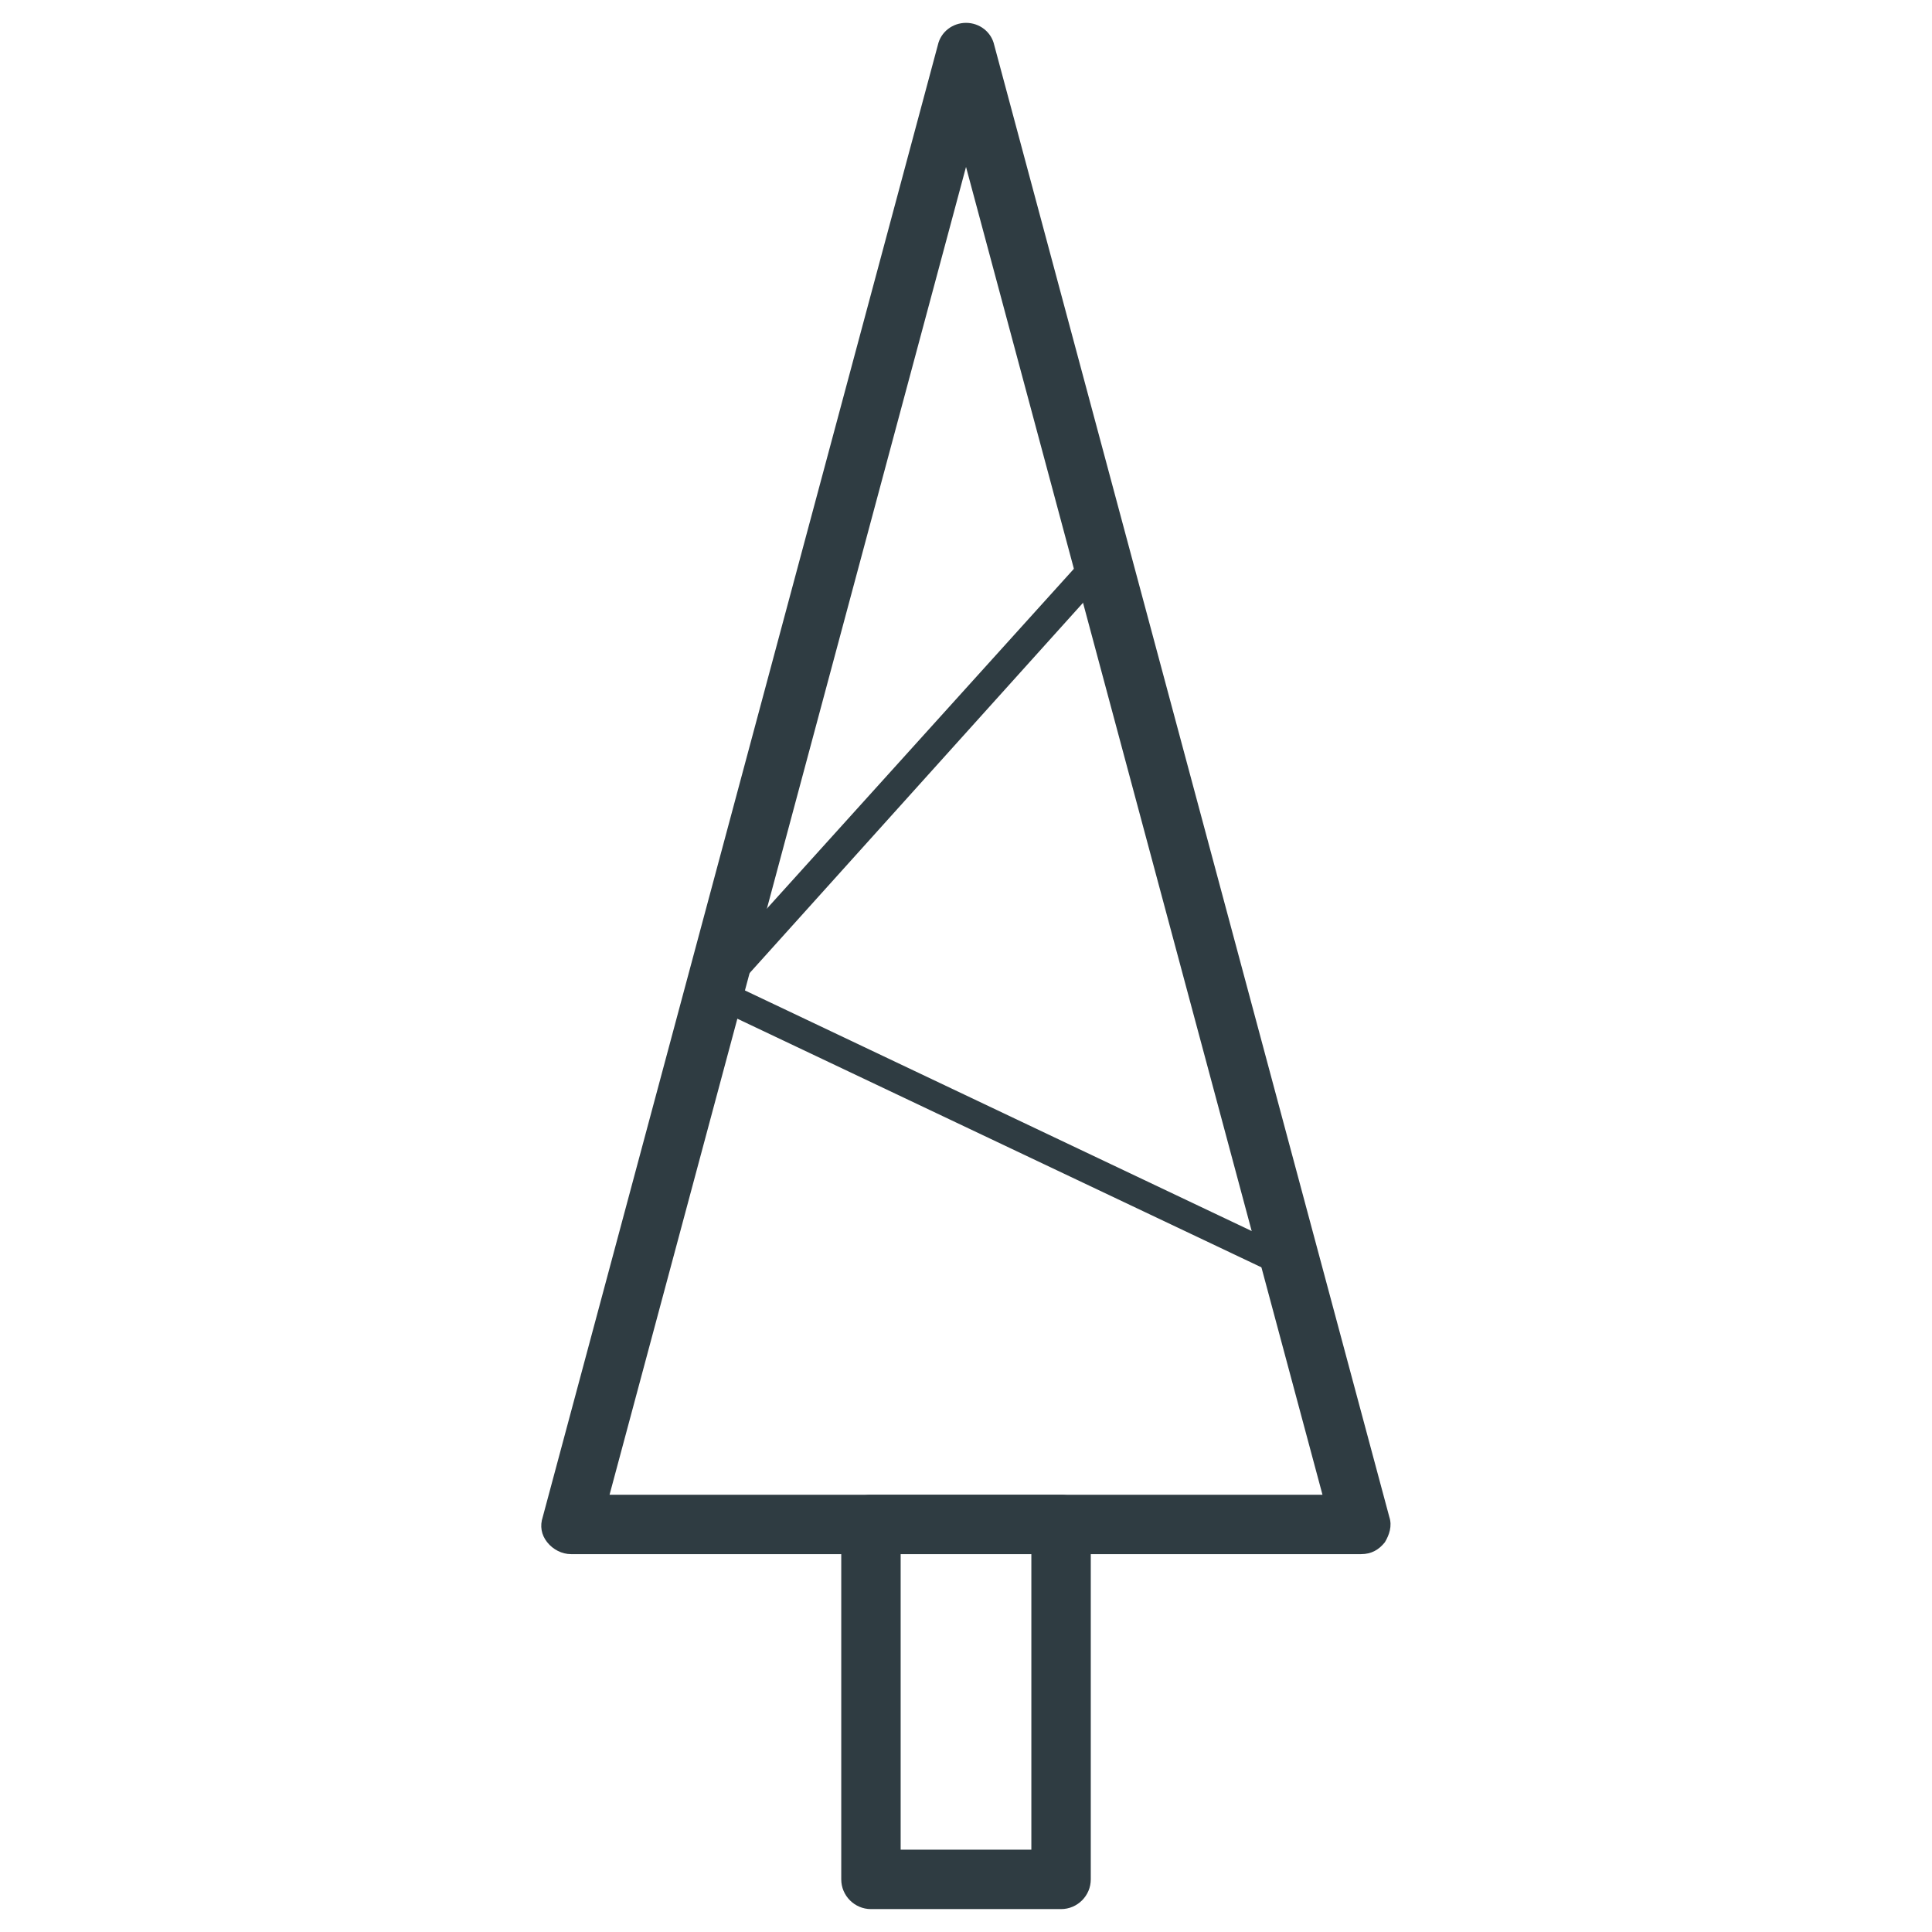 <?xml version="1.0" encoding="UTF-8"?>
<!-- Uploaded to: ICON Repo, www.svgrepo.com, Generator: ICON Repo Mixer Tools -->
<svg width="800px" height="800px" version="1.1" viewBox="144 144 512 512" xmlns="http://www.w3.org/2000/svg">
 <g fill="#2f3c42">
  <path d="m504.7 555.86h-209.39c-2.363 0-4.723-1.18-6.297-3.148-1.574-1.969-1.969-4.328-1.18-6.691l104.7-390.06c0.789-3.543 3.938-5.902 7.477-5.902 3.543 0 6.691 2.363 7.477 5.902l104.7 390.06c0.789 2.363 0 4.723-1.18 6.691-1.574 1.969-3.539 3.148-6.297 3.148zm-199.16-15.742h188.93l-94.465-351.88z"/>
  <path d="m425.19 649.93h-50.379c-4.328 0-7.871-3.543-7.871-7.871v-94.07c0-4.328 3.543-7.871 7.871-7.871h50.383c4.328 0 7.871 3.543 7.871 7.871v94.07c0 4.332-3.543 7.871-7.875 7.871zm-42.508-15.742h34.637v-78.328h-34.637z"/>
  <path d="m486.59 483.44c-0.395 0-1.18 0-1.574-0.395l-153.5-72.816c-1.18-0.395-1.969-1.574-2.363-2.754-0.395-1.18 0-2.363 0.789-3.543l103.12-114.14c1.574-1.574 3.938-1.574 5.512-0.395 1.574 1.574 1.574 3.938 0.395 5.512l-99.586 110.6 148.39 70.453c1.969 0.789 2.754 3.148 1.969 5.117-0.391 1.578-1.965 2.363-3.148 2.363z"/>
 </g>
</svg>